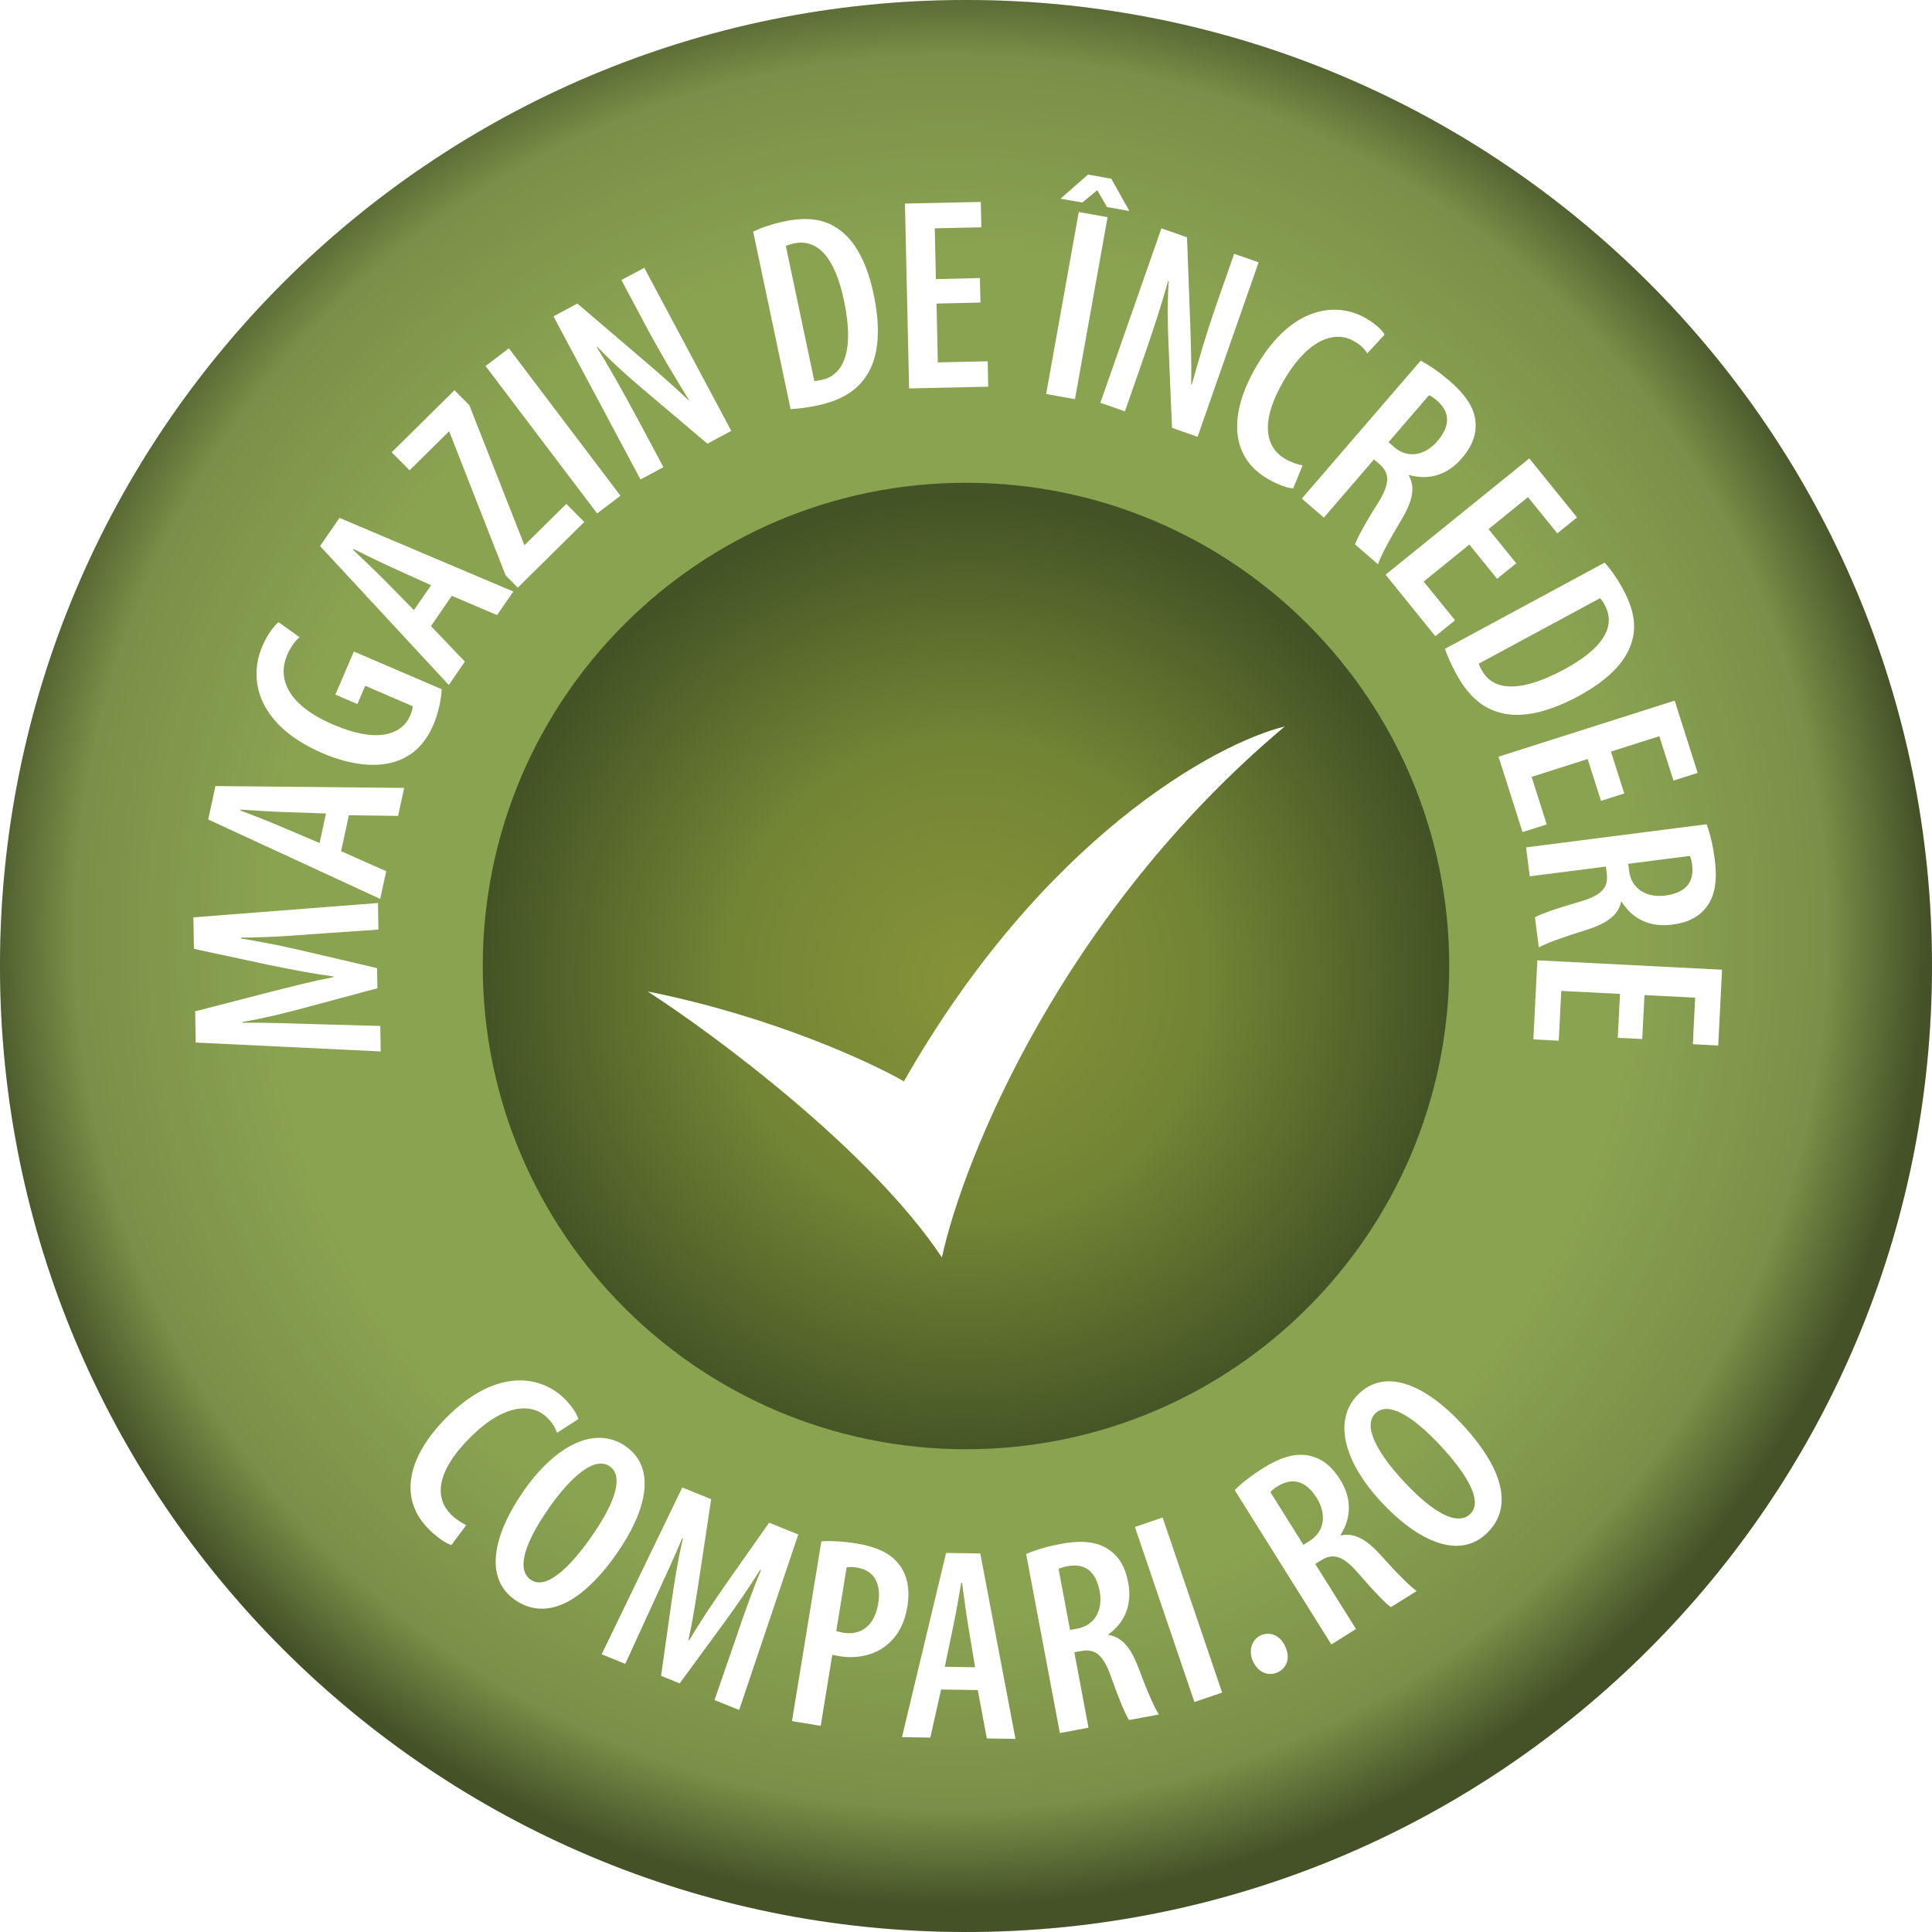 <svg width="100" height="100" viewBox="0 0 100 100" fill="none" xmlns="http://www.w3.org/2000/svg">
<rect x="0" y="0" width="100" height="100" fill="#333333" stroke="none"/>
<g clip-path="url(#clip0_6310_1537)">
<rect width="100" height="100" fill="white"/>
<g clip-path="url(#clip1_6310_1537)">
<path d="M50 100C77.614 100 100 77.614 100 50C100 22.386 77.614 0 50 0C22.386 0 0 22.386 0 50C0 77.614 22.386 100 50 100Z" fill="url(#paint0_radial_6310_1537)"/>
<path d="M50 100C77.614 100 100 77.614 100 50C100 22.386 77.614 0 50 0C22.386 0 0 22.386 0 50C0 77.614 22.386 100 50 100Z" fill="url(#paint1_radial_6310_1537)" fill-opacity="0.2"/>
<path d="M50 75.012C63.814 75.012 75.012 63.814 75.012 50C75.012 36.186 63.814 24.988 50 24.988C36.186 24.988 24.988 36.186 24.988 50C24.988 63.814 36.186 75.012 50 75.012Z" fill="url(#paint2_radial_6310_1537)"/>
<path d="M48.753 65.084C45.069 59.559 37.065 53.607 33.525 51.319C39.875 52.585 45.012 54.95 46.786 55.971C53.962 43.386 62.916 38.48 66.499 37.602C54.988 47.271 49.87 59.952 48.753 65.084Z" fill="white"/>
<path d="M15.899 48.374C14.83 48.451 13.525 48.537 12.47 48.528V48.575C13.52 48.743 14.686 48.978 15.602 49.194L19.516 50.11L19.535 51.151L15.77 52.163C14.801 52.427 13.621 52.715 12.552 52.897V52.935C13.636 52.926 14.902 52.969 16.034 53.002L19.683 53.103L19.707 54.422L10.13 53.962L10.101 52.345L13.957 51.352C15.185 51.041 16.187 50.782 17.266 50.575V50.542C16.187 50.398 15.18 50.201 13.928 49.947L10.038 49.113L10.01 47.482L19.564 46.739L19.587 48.115L15.895 48.369L15.899 48.374Z" fill="white"/>
<path d="M17.664 44.062L19.99 45.093L19.679 46.528L10.777 42.417L11.151 40.686L20.921 40.782L20.604 42.23L18.058 42.197L17.655 44.057L17.664 44.062ZM16.873 42.105L14.643 42.029C14.009 42.01 13.117 41.947 12.441 41.904L12.432 41.942C13.069 42.187 13.933 42.523 14.489 42.763L16.542 43.636L16.873 42.105Z" fill="white"/>
<path d="M22.859 35.674C22.854 36.115 22.695 36.907 22.436 37.506C22.048 38.408 21.477 39.041 20.614 39.367C19.597 39.76 18.163 39.636 16.614 38.95C13.324 37.501 12.839 35.17 13.578 33.448C13.842 32.834 14.163 32.417 14.417 32.201L15.506 32.983C15.276 33.175 15.055 33.463 14.863 33.904C14.379 35.036 14.767 36.441 17.247 37.506C19.626 38.528 20.835 37.962 21.228 37.046C21.329 36.81 21.362 36.643 21.357 36.552L18.902 35.496L18.499 36.441L17.357 35.952L18.317 33.722L22.863 35.674H22.859Z" fill="white"/>
<path d="M22.302 32.403L24.062 34.245L23.228 35.453L16.566 28.264L17.573 26.806L26.571 30.619L25.727 31.837L23.386 30.839L22.307 32.403H22.302ZM22.317 30.293L20.283 29.372C19.703 29.108 18.907 28.715 18.293 28.417L18.269 28.451C18.763 28.921 19.434 29.559 19.861 29.99L21.424 31.578L22.317 30.288V30.293Z" fill="white"/>
<path d="M26.168 29.775L23.261 22.355L23.238 22.331L21.199 24.345L20.273 23.41L23.525 20.197L24.293 20.974L27.127 28.182L27.156 28.211L29.314 26.081L30.24 27.017L26.801 30.417L26.173 29.784L26.168 29.775Z" fill="white"/>
<path d="M26.34 18.029L32.115 25.66L30.907 26.576L25.132 18.945L26.34 18.029Z" fill="white"/>
<path d="M33.151 24.815L28.648 16.374L29.885 15.712L33.218 18.561C33.928 19.166 34.935 20.038 35.631 20.71L35.655 20.695C35.012 19.65 34.24 18.389 33.434 16.878L32.163 14.494L33.348 13.861L37.851 22.302L36.614 22.964L33.271 20.134C32.547 19.525 31.631 18.705 30.911 17.947L30.887 17.962C31.468 18.907 32.149 20.081 33.079 21.823L34.34 24.182L33.156 24.815H33.151Z" fill="white"/>
<path d="M38.983 11.99C39.391 11.784 39.971 11.592 40.609 11.458C41.698 11.228 42.523 11.329 43.189 11.722C44.101 12.24 44.83 13.367 45.223 15.242C45.645 17.252 45.41 18.619 44.839 19.458C44.35 20.23 43.506 20.734 42.307 20.988C41.794 21.098 41.266 21.161 40.921 21.175L38.983 11.986V11.99ZM42.149 19.717C42.278 19.717 42.422 19.688 42.518 19.669C43.53 19.453 44.283 18.403 43.683 15.549C43.237 13.429 42.379 12.331 41.093 12.6C40.945 12.628 40.796 12.676 40.676 12.739L42.149 19.717Z" fill="white"/>
<path d="M50.753 15.659L48.475 15.712L48.542 18.758L51.122 18.7L51.151 20.014L47.055 20.105L46.839 10.537L50.767 10.451L50.796 11.765L48.384 11.818L48.441 14.446L50.719 14.393L50.748 15.659H50.753Z" fill="white"/>
<path d="M57.328 11.242L55.64 20.662L54.149 20.393L55.837 10.974L57.328 11.242ZM57.52 9.252L58.456 10.921L57.295 10.715L56.806 9.861H56.777C56.777 9.856 56.019 10.484 56.019 10.484L54.892 10.283L56.316 9.036L57.52 9.252Z" fill="white"/>
<path d="M56.955 20.849L60.115 11.818L61.439 12.283L61.602 16.667C61.636 17.597 61.679 18.93 61.655 19.899L61.684 19.909C62.019 18.724 62.422 17.305 62.988 15.688L63.88 13.137L65.146 13.578L61.986 22.609L60.662 22.144L60.48 17.765C60.437 16.82 60.417 15.592 60.494 14.547L60.465 14.537C60.163 15.602 59.76 16.902 59.108 18.767L58.225 21.29L56.959 20.849H56.955Z" fill="white"/>
<path d="M66.93 25.281C66.619 25.257 66.134 25.089 65.597 24.772C63.712 23.669 63.54 21.501 65.036 18.95C66.897 15.775 69.242 15.616 70.71 16.48C71.247 16.796 71.564 17.122 71.664 17.324L70.772 18.288C70.633 18.081 70.475 17.885 70.086 17.66C69.189 17.132 67.789 17.42 66.465 19.669C65.161 21.895 65.53 23.175 66.523 23.755C66.83 23.933 67.18 24.048 67.424 24.086L66.935 25.276L66.93 25.281Z" fill="white"/>
<path d="M73.53 18.667C74.014 18.916 74.552 19.305 75.031 19.717C75.775 20.36 76.288 21.026 76.369 21.794C76.441 22.523 76.168 23.132 75.655 23.731C74.926 24.576 73.957 24.878 72.935 24.585L72.916 24.604C73.271 25.228 73.118 25.938 72.528 26.921C71.914 27.938 71.424 28.858 71.329 29.209L70.139 28.182C70.221 27.895 70.681 27.05 71.285 26.101C71.957 25.036 71.957 24.499 71.381 24.005L71.118 23.779L68.523 26.791L67.381 25.808L73.535 18.667H73.53ZM71.875 22.892L72.173 23.151C72.863 23.746 73.755 23.583 74.388 22.844C75.007 22.13 75.132 21.401 74.388 20.743C74.245 20.619 74.086 20.504 73.966 20.456L71.866 22.892H71.875Z" fill="white"/>
<path d="M77.487 29.957L76.053 28.187L73.688 30.101L75.314 32.105L74.293 32.93L71.717 29.746L79.156 23.727L81.626 26.782L80.604 27.607L79.089 25.731L77.046 27.386L78.48 29.156L77.496 29.952L77.487 29.957Z" fill="white"/>
<path d="M83.055 29.122C83.367 29.453 83.717 29.957 84.024 30.532C84.552 31.511 84.691 32.331 84.499 33.084C84.259 34.105 83.386 35.122 81.698 36.034C79.894 37.007 78.513 37.17 77.544 36.858C76.667 36.609 75.942 35.938 75.362 34.858C75.113 34.398 74.902 33.909 74.791 33.583L83.055 29.122ZM76.542 34.35C76.576 34.475 76.647 34.604 76.695 34.691C77.189 35.602 78.408 36.024 80.974 34.643C82.878 33.611 83.688 32.48 83.065 31.324C82.993 31.189 82.911 31.06 82.815 30.964L76.542 34.35Z" fill="white"/>
<path d="M82.868 41.453L82.177 39.285L79.276 40.211L80.058 42.672L78.806 43.069L77.564 39.166L86.681 36.264L87.871 40.005L86.619 40.403L85.885 38.105L83.381 38.902L84.072 41.069L82.863 41.453H82.868Z" fill="white"/>
<path d="M88.336 42.672C88.528 43.18 88.671 43.827 88.753 44.46C88.878 45.434 88.815 46.273 88.36 46.902C87.928 47.496 87.319 47.765 86.532 47.861C85.429 48.005 84.504 47.583 83.938 46.676H83.909C83.755 47.377 83.17 47.803 82.072 48.144C80.935 48.494 79.957 48.849 79.65 49.041L79.448 47.482C79.703 47.324 80.609 47.002 81.693 46.695C82.906 46.355 83.261 45.952 83.165 45.199L83.122 44.854L79.18 45.357L78.988 43.861L88.336 42.662V42.672ZM84.278 44.71L84.326 45.098C84.441 46.005 85.218 46.475 86.182 46.355C87.122 46.235 87.698 45.779 87.588 44.796C87.564 44.609 87.525 44.417 87.468 44.302L84.278 44.71Z" fill="white"/>
<path d="M83.736 53.717L83.851 51.444L80.811 51.29L80.681 53.866L79.367 53.798L79.573 49.707L89.132 50.192L88.935 54.115L87.621 54.048L87.741 51.64L85.118 51.506L85.002 53.779L83.736 53.717Z" fill="white"/>
<path d="M23.362 79.976C23.065 79.875 22.638 79.592 22.197 79.151C20.648 77.612 21.026 75.468 23.108 73.372C25.707 70.763 28.014 71.199 29.218 72.398C29.66 72.839 29.88 73.233 29.933 73.453L28.83 74.163C28.743 73.928 28.643 73.698 28.326 73.381C27.587 72.647 26.163 72.571 24.317 74.422C22.499 76.249 22.532 77.583 23.348 78.393C23.602 78.643 23.914 78.839 24.134 78.94L23.362 79.971V79.976Z" fill="white"/>
<path d="M31.942 80.388C29.875 83.333 28.029 83.775 26.643 82.801C25.084 81.707 25.468 79.506 27.127 77.137C28.772 74.791 30.82 73.765 32.389 74.863C34.029 76.014 33.42 78.269 31.938 80.384L31.942 80.388ZM28.413 78.058C27.218 79.76 26.681 81.213 27.468 81.765C28.278 82.331 29.52 81.098 30.614 79.535C31.611 78.115 32.398 76.489 31.564 75.899C30.787 75.353 29.559 76.417 28.408 78.058H28.413Z" fill="white"/>
<path d="M38.192 84.489C38.542 83.472 38.974 82.245 39.391 81.271L39.348 81.252C38.782 82.149 38.11 83.132 37.554 83.89L35.18 87.132L34.216 86.743L34.763 82.882C34.902 81.89 35.098 80.691 35.348 79.635L35.309 79.621C34.892 80.619 34.36 81.77 33.885 82.801L32.364 86.12L31.142 85.626L35.314 76.993L36.81 77.597L36.216 81.535C36.024 82.787 35.87 83.808 35.636 84.887L35.669 84.902C36.225 83.966 36.796 83.118 37.52 82.067L39.808 78.815L41.319 79.424L38.259 88.508L36.983 87.995L38.192 84.499V84.489Z" fill="white"/>
<path d="M42.518 79.779C43.017 79.746 43.636 79.779 44.307 79.885C45.3 80.048 46.072 80.36 46.542 80.983C46.978 81.544 47.103 82.317 46.969 83.127C46.815 84.082 46.441 84.695 45.923 85.127C45.261 85.698 44.293 85.861 43.496 85.731C43.343 85.707 43.213 85.683 43.079 85.65L42.48 89.329L40.993 89.084L42.513 79.779H42.518ZM43.285 84.422C43.391 84.46 43.496 84.484 43.64 84.508C44.623 84.671 45.281 84.082 45.458 82.998C45.602 82.11 45.362 81.3 44.355 81.137C44.149 81.103 43.962 81.103 43.822 81.122L43.285 84.422Z" fill="white"/>
<path d="M48.71 87.453L48.153 89.938L46.686 89.914L48.969 80.379L50.739 80.408L52.561 90.005L51.079 89.981L50.609 87.477L48.705 87.448L48.71 87.453ZM50.47 86.297L50.105 84.096C50 83.468 49.89 82.585 49.794 81.914H49.755C49.64 82.585 49.482 83.496 49.357 84.091L48.902 86.273L50.47 86.297Z" fill="white"/>
<path d="M53.113 80.436C53.607 80.216 54.249 80.034 54.873 79.918C55.837 79.736 56.681 79.751 57.333 80.168C57.952 80.566 58.254 81.156 58.398 81.933C58.604 83.026 58.235 83.976 57.372 84.595V84.624C58.082 84.734 58.542 85.295 58.945 86.374C59.357 87.487 59.775 88.446 59.986 88.739L58.441 89.031C58.269 88.787 57.895 87.899 57.525 86.839C57.113 85.65 56.691 85.319 55.947 85.458L55.607 85.52L56.34 89.424L54.858 89.703L53.113 80.436ZM55.386 84.365L55.775 84.293C56.672 84.125 57.098 83.324 56.921 82.369C56.743 81.439 56.254 80.892 55.281 81.06C55.093 81.094 54.907 81.146 54.791 81.209L55.386 84.369V84.365Z" fill="white"/>
<path d="M60.177 78.547L63.257 87.607L61.822 88.096L58.743 79.036L60.177 78.547Z" fill="white"/>
<path d="M64.849 85.986C64.6 85.424 64.806 84.844 65.261 84.643C65.736 84.432 66.264 84.638 66.532 85.233C66.791 85.808 66.628 86.336 66.115 86.566C65.65 86.772 65.108 86.566 64.854 85.986H64.849Z" fill="white"/>
<path d="M63.904 77.132C64.288 76.743 64.815 76.345 65.353 76.005C66.187 75.482 66.974 75.189 67.731 75.338C68.451 75.482 68.95 75.923 69.372 76.595C69.962 77.54 69.966 78.552 69.386 79.448L69.4 79.472C70.101 79.319 70.734 79.674 71.496 80.528C72.288 81.415 73.022 82.153 73.329 82.35L71.995 83.185C71.741 83.022 71.074 82.331 70.345 81.477C69.525 80.518 69.012 80.365 68.369 80.767L68.077 80.95L70.187 84.317L68.911 85.118L63.909 77.127L63.904 77.132ZM67.458 79.962L67.794 79.751C68.566 79.266 68.671 78.365 68.158 77.54C67.655 76.739 66.998 76.408 66.153 76.916C65.99 77.017 65.832 77.132 65.755 77.233L67.463 79.957L67.458 79.962Z" fill="white"/>
<path d="M75.669 73.707C78.115 76.341 78.168 78.24 76.926 79.391C75.53 80.691 73.458 79.851 71.487 77.736C69.535 75.635 68.959 73.42 70.36 72.115C71.827 70.748 73.909 71.813 75.664 73.703L75.669 73.707ZM72.657 76.676C74.072 78.201 75.381 79.026 76.086 78.374C76.811 77.703 75.861 76.23 74.561 74.83C73.381 73.559 71.952 72.446 71.204 73.141C70.508 73.789 71.29 75.209 72.657 76.676Z" fill="white"/>
</g>
</g>
<defs>
<radialGradient id="paint0_radial_6310_1537" cx="0" cy="0" r="1" gradientUnits="userSpaceOnUse" gradientTransform="translate(49.235 48.261) rotate(90) scale(50)">
<stop offset="0.7" stop-color="#8EA754"/>
<stop offset="0.9" stop-color="#7A8F48"/>
<stop offset="1" stop-color="#384221"/>
</radialGradient>
<radialGradient id="paint1_radial_6310_1537" cx="0" cy="0" r="1" gradientUnits="userSpaceOnUse" gradientTransform="translate(48.464 48.261) rotate(90) scale(50 44.633)">
<stop stop-color="#799344"/>
<stop offset="1" stop-color="#799344"/>
</radialGradient>
<radialGradient id="paint2_radial_6310_1537" cx="0" cy="0" r="1" gradientUnits="userSpaceOnUse" gradientTransform="translate(49.967 50.741) rotate(90) scale(25.012)">
<stop stop-color="#869338"/>
<stop offset="0.5" stop-color="#728435"/>
<stop offset="1" stop-color="#445325"/>
</radialGradient>
<clipPath id="clip0_6310_1537">
<rect width="100" height="100" fill="white"/>
</clipPath>
<clipPath id="clip1_6310_1537">
<rect width="100" height="100" fill="white"/>
</clipPath>
</defs>
</svg>
